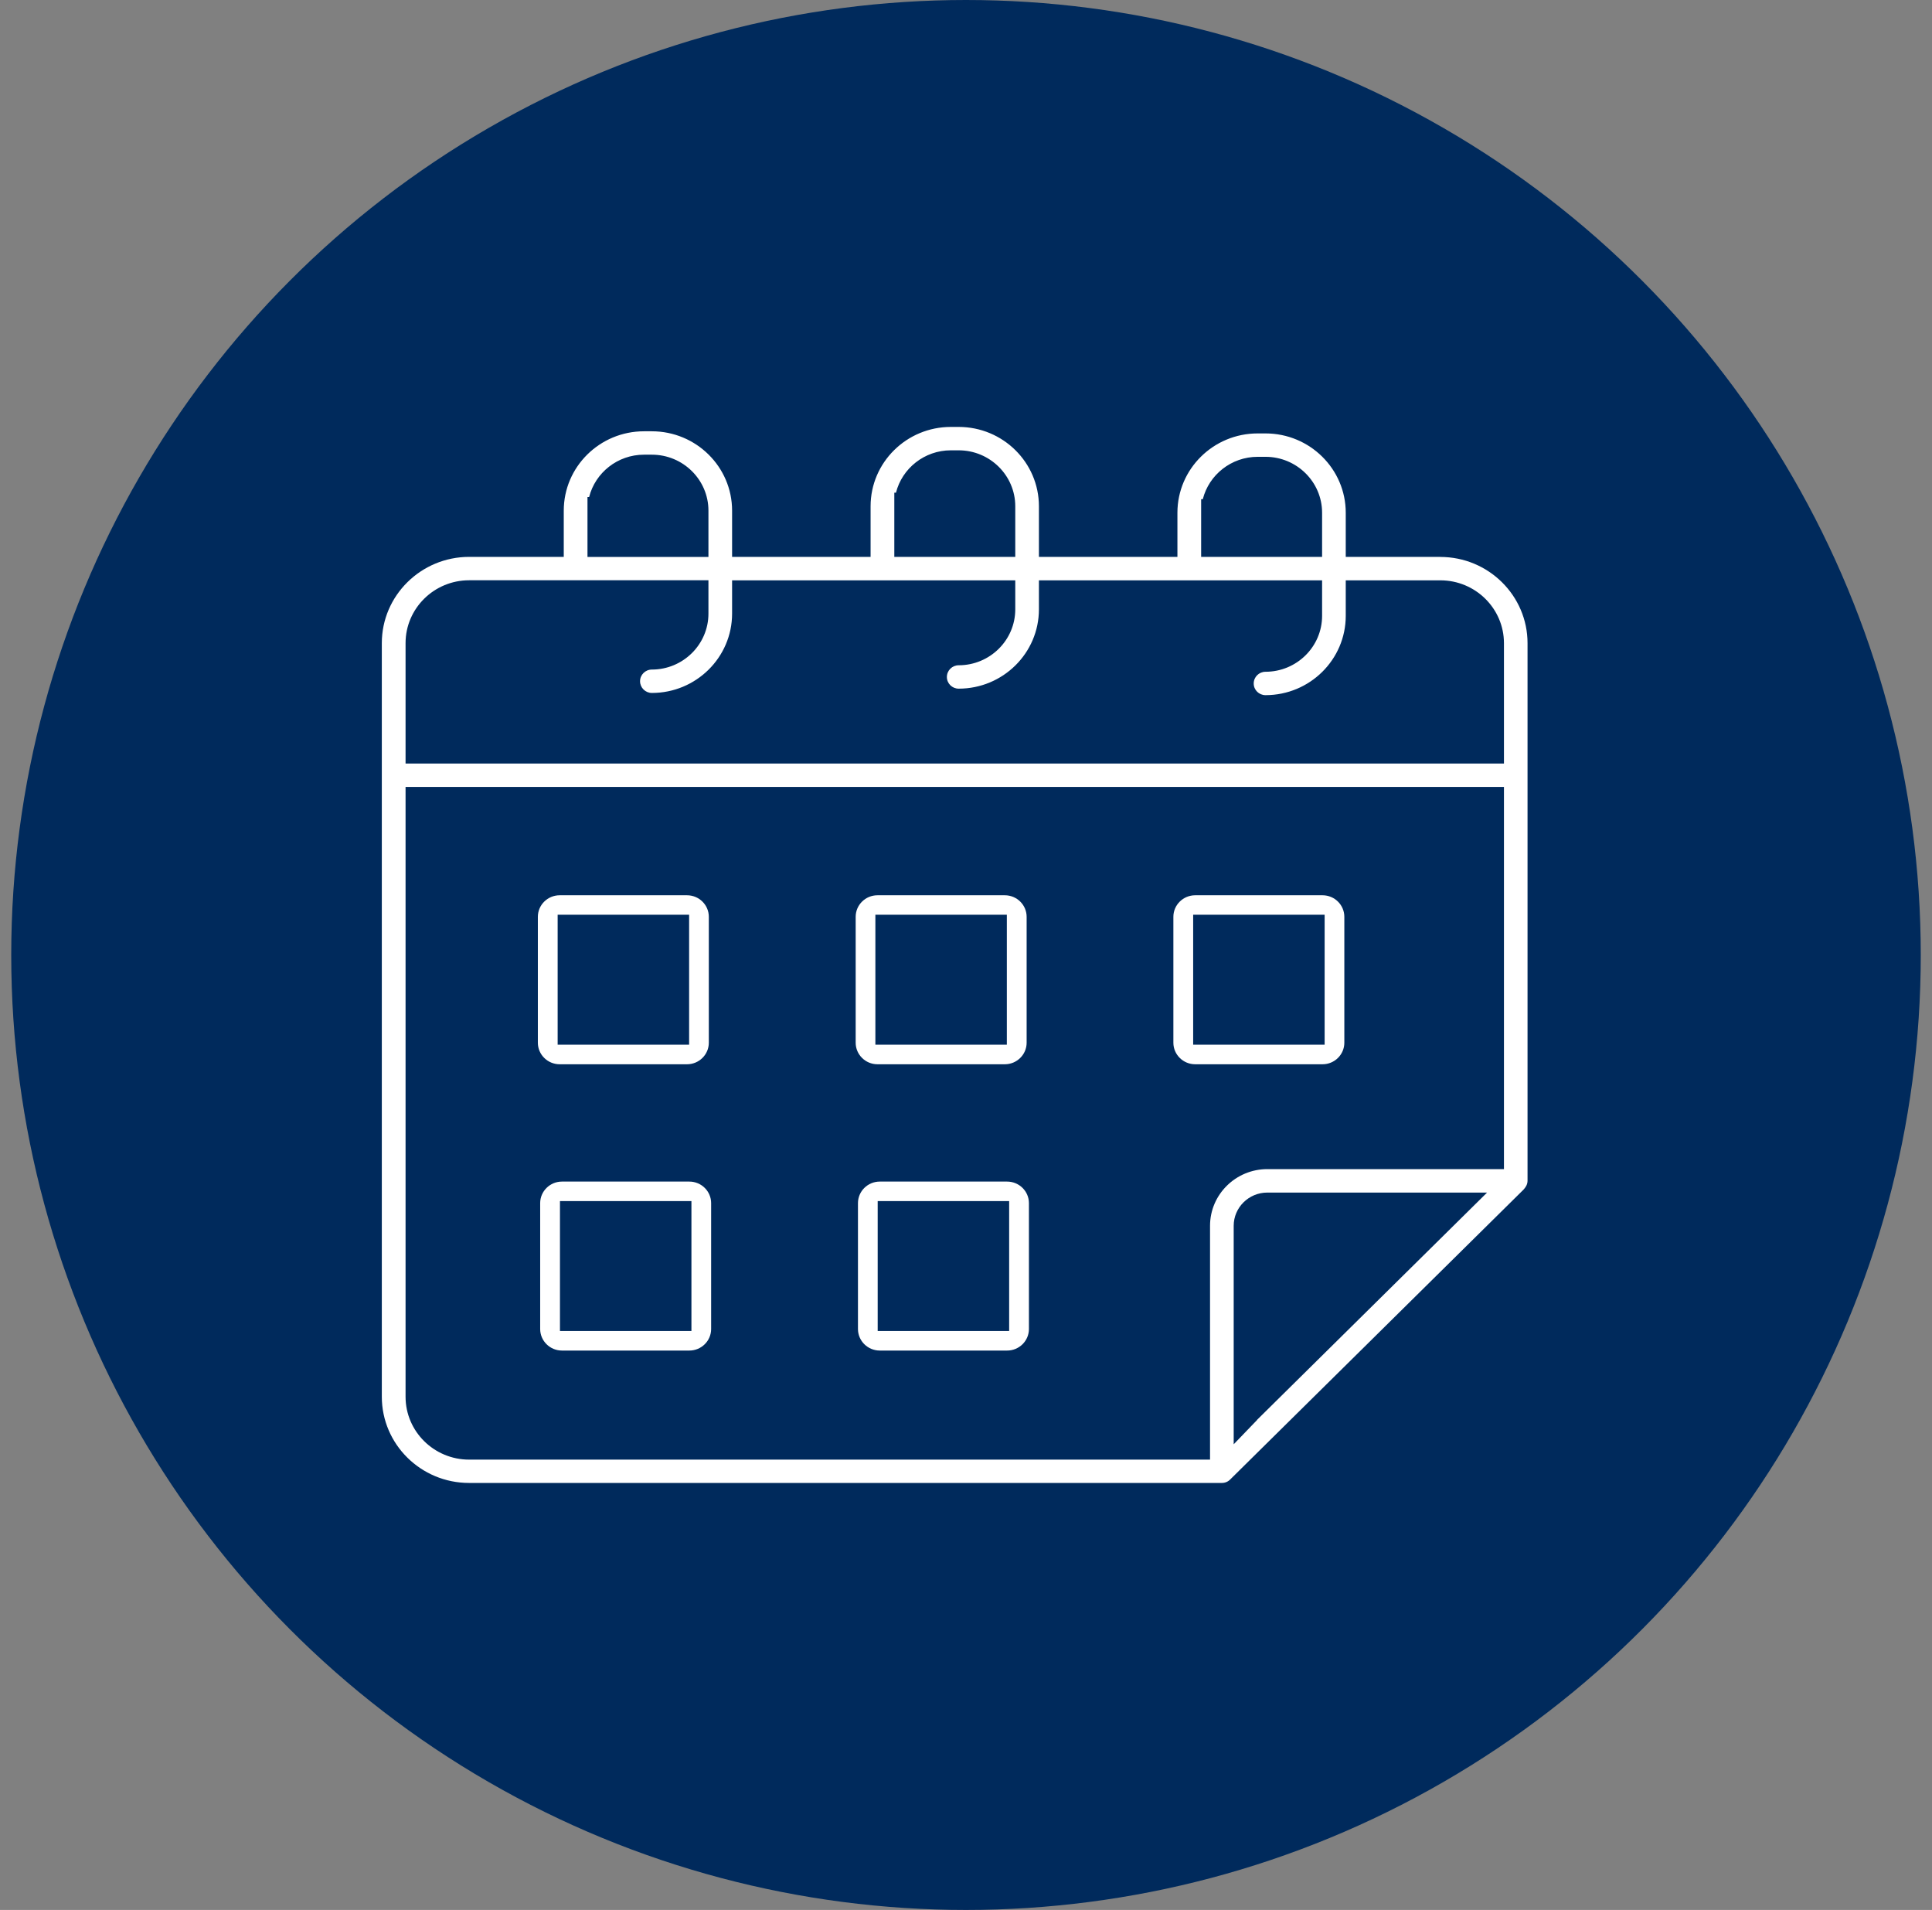 <svg width="86" height="85" viewBox="0 0 86 85" fill="none" xmlns="http://www.w3.org/2000/svg">
<rect x="0" y="0" width="86" height="85" fill="#808080" stroke="none"/>
<circle cx="43" cy="42.5" r="42.5" fill="#002A5C"/>
<g clip-path="url(#clip0_252_306)">
<path d="M64.115 24.783H59.904V22.819C59.904 20.872 58.303 19.289 56.332 19.289H55.983C54.012 19.289 52.411 20.872 52.411 22.819V24.783H46.246V22.53C46.246 20.583 44.645 19 42.674 19H42.325C40.354 19 38.753 20.583 38.753 22.53V24.783H32.588V22.724C32.588 20.777 30.986 19.194 29.016 19.194H28.667C26.696 19.194 25.095 20.777 25.095 22.724V24.783H20.884C18.741 24.783 16.996 26.507 16.996 28.622V62.158C16.996 64.276 18.737 65.997 20.881 65.997H54.388C54.534 65.997 54.667 65.941 54.767 65.836L54.8 65.803L67.81 52.95C67.81 52.95 67.837 52.92 67.85 52.904C67.926 52.815 67.996 52.7 67.996 52.542V28.625C67.996 26.507 66.255 24.786 64.111 24.786L64.115 24.783ZM53.464 22.215H53.541C53.813 21.135 54.807 20.33 55.983 20.33H56.332C57.721 20.33 58.851 21.447 58.851 22.819V24.783H53.467V22.215H53.464ZM39.806 21.926H39.883C40.155 20.846 41.149 20.041 42.325 20.041H42.674C44.063 20.041 45.193 21.158 45.193 22.53V24.783H39.809V21.926H39.806ZM26.148 22.12H26.224C26.497 21.039 27.491 20.235 28.667 20.235H29.016C30.405 20.235 31.535 21.351 31.535 22.724V24.786H26.151V22.123L26.148 22.12ZM55.96 63.192L54.916 64.276V62.765V54.552C54.916 53.738 55.587 53.074 56.412 53.074H66.195L55.953 63.192H55.96ZM66.946 52.03H56.415C55.009 52.03 53.863 53.16 53.863 54.552V64.959H20.884C19.322 64.959 18.053 63.705 18.053 62.161V35.022H66.946V52.03ZM66.949 33.981H18.053V28.622C18.053 27.078 19.322 25.824 20.884 25.824H31.535V27.308C31.535 28.681 30.405 29.798 29.016 29.798C28.727 29.798 28.491 30.031 28.491 30.317C28.491 30.602 28.727 30.839 29.016 30.839C30.986 30.839 32.588 29.256 32.588 27.308V25.827H45.193V27.118C45.193 28.491 44.063 29.607 42.674 29.607C42.385 29.607 42.149 29.84 42.149 30.129C42.149 30.418 42.385 30.648 42.674 30.648C44.645 30.648 46.246 29.065 46.246 27.118V25.827H58.851V27.407C58.851 28.78 57.721 29.896 56.332 29.896C56.043 29.896 55.807 30.129 55.807 30.418C55.807 30.707 56.043 30.937 56.332 30.937C58.303 30.937 59.904 29.354 59.904 27.407V25.827H64.115C65.677 25.827 66.946 27.082 66.946 28.625V33.985L66.949 33.981Z" fill="white"/>
<path d="M45.801 59.146V53.544C45.801 53.015 45.366 52.585 44.831 52.585H39.162C38.627 52.585 38.191 53.015 38.191 53.544V59.146C38.191 59.675 38.627 60.105 39.162 60.105H44.831C45.366 60.105 45.801 59.675 45.801 59.146ZM39.069 59.235V53.452H44.921V59.235H39.069Z" fill="white"/>
<path d="M31.655 59.146V53.544C31.655 53.015 31.22 52.585 30.685 52.585H25.015C24.48 52.585 24.045 53.015 24.045 53.544V59.146C24.045 59.675 24.48 60.105 25.015 60.105H30.685C31.22 60.105 31.655 59.675 31.655 59.146ZM30.778 59.235H24.926V53.452H30.778V59.235Z" fill="white"/>
<path d="M24.913 39.843C24.378 39.843 23.942 40.273 23.942 40.802V46.405C23.942 46.933 24.378 47.364 24.913 47.364H30.582C31.117 47.364 31.552 46.933 31.552 46.405V40.802C31.552 40.273 31.117 39.843 30.582 39.843H24.913ZM30.675 46.493H24.823V40.71H30.675V46.493Z" fill="white"/>
<path d="M52.231 40.802V46.405C52.231 46.933 52.667 47.364 53.202 47.364H58.871C59.406 47.364 59.841 46.933 59.841 46.405V40.802C59.841 40.273 59.406 39.843 58.871 39.843H53.202C52.667 39.843 52.231 40.273 52.231 40.802ZM53.112 40.71H58.964V46.493H53.112V40.71Z" fill="white"/>
<path d="M38.089 40.802V46.405C38.089 46.933 38.524 47.364 39.059 47.364H44.728C45.264 47.364 45.699 46.933 45.699 46.405V40.802C45.699 40.273 45.264 39.843 44.728 39.843H39.059C38.524 39.843 38.089 40.273 38.089 40.802ZM44.818 40.71V46.493H38.966V40.71H44.818Z" fill="white"/>
</g>
<defs>
<clipPath id="clip0_252_306">
<rect width="51" height="47" fill="white" transform="translate(17 19)"/>
</clipPath>
</defs>
</svg>
